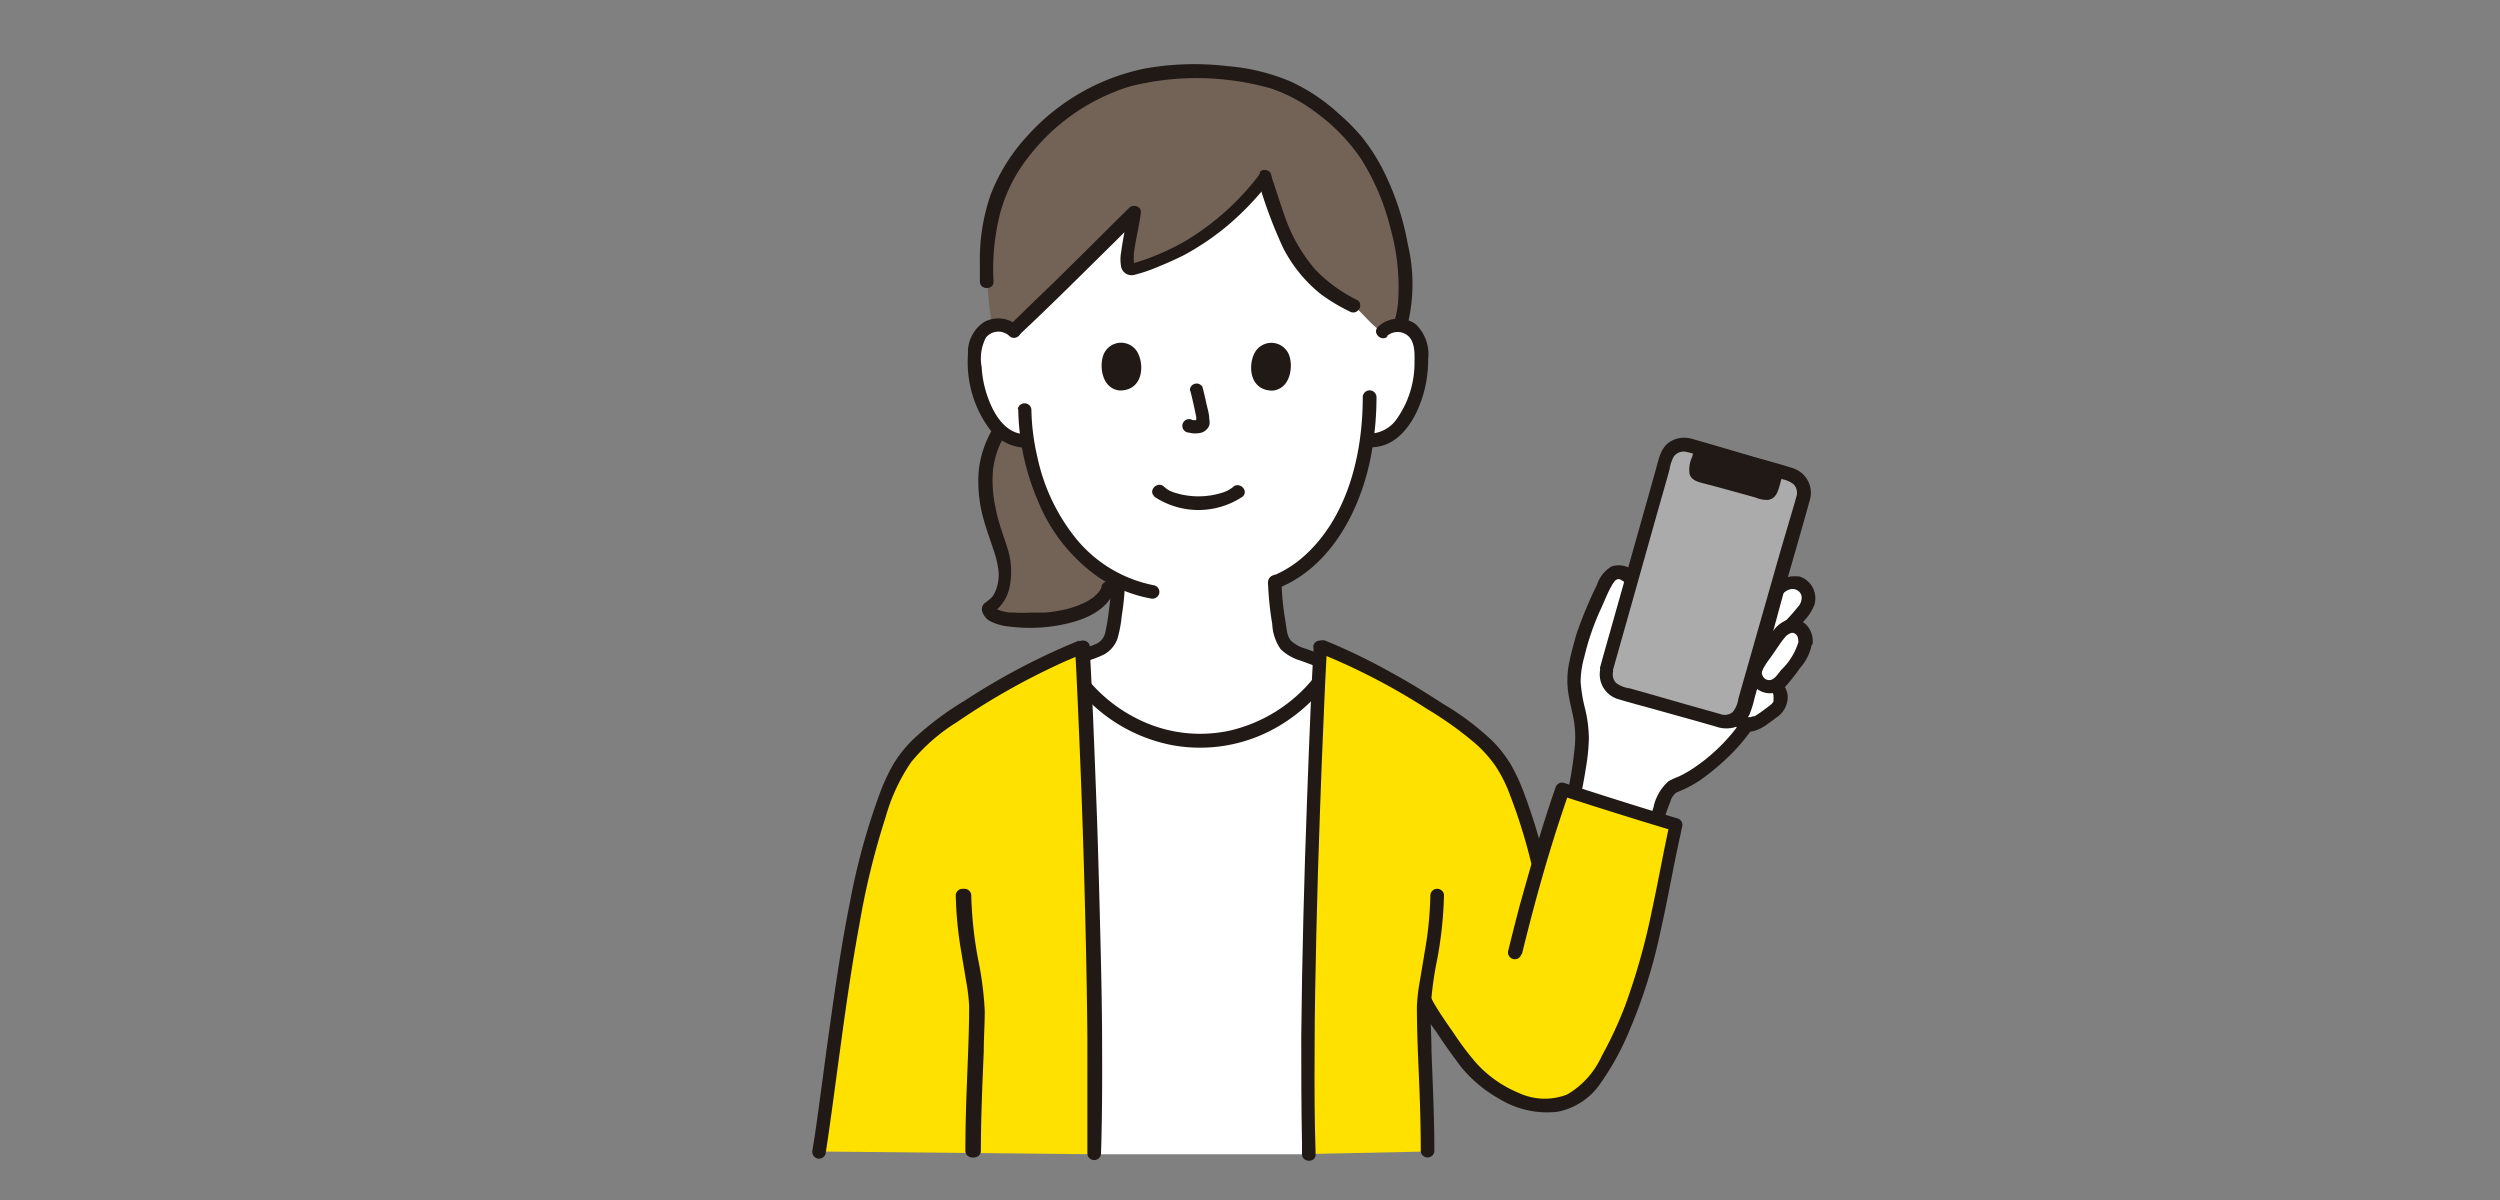 <?xml version="1.0" encoding="UTF-8"?> <svg xmlns="http://www.w3.org/2000/svg" viewBox="0 0 200 96"><rect x="0" y="0" width="200" height="96" fill="#808080" stroke="none"/><defs><style> .cls-1 { fill: #fff; } .cls-2 { fill: #736357; } .cls-3 { fill: #211916; } .cls-4 { fill: #ffe100; } .cls-5 { fill: #ababab; } .cls-6 { fill: none; } </style></defs><g id="レイヤー_2" data-name="レイヤー 2"><g id="トップ"><g><g><path class="cls-1" d="M87.5,92.34c.34-10.56-.37-29.32-.76-37.45a12,12,0,0,0,18.75-.25c-.38,8-1.11,27-.76,37.7"></path><path class="cls-1" d="M102.73,18.7c-.62-1.4-1-2.88-1.56-4.39a20,20,0,0,1-10.55,7.32c-1,.31-.06-2.95.12-4.5C88,19.82,84,23.85,81.13,26.52a1.8,1.8,0,0,0-2.54,0,1.71,1.71,0,0,0-.32.44A3.23,3.23,0,0,0,78,28.13a9.13,9.13,0,0,0,.79,4.49,5.43,5.43,0,0,0,1.27,1.83,3,3,0,0,0,2.15.78c.68,4.44,3,9.09,7.23,11.17a20.61,20.61,0,0,1-.31,3.32c-.18,1-.13,1.91-1.53,2.42l-1,.34-1.4.47,1.63,1.94a11.82,11.82,0,0,0,18.6-.25l1.14-1.42-.92-.37-1.82-.71c-1.4-.51-1.34-1.41-1.52-2.42a19.53,19.53,0,0,1-.31-3.14c3.27-1.26,6.47-5.14,7.35-11.37a2.87,2.87,0,0,0,2.28-.76,5.43,5.43,0,0,0,1.27-1.83,9.13,9.13,0,0,0,.79-4.49,3.12,3.12,0,0,0-.27-1.14,1.8,1.8,0,0,0-2-.93c-4.33-2.22-5.73-2.73-7.59-5.46A11.74,11.74,0,0,1,102.73,18.7Z"></path><path class="cls-2" d="M78.82,38.89a7.69,7.69,0,0,1,1.09-4.47l0,0a2.88,2.88,0,0,0,2.27.76C83,41,85.88,44.78,88.9,46.28l-.25.75c-1.16,3.38-10.06,3-9.52,1.62,1.23-.7,1.51-2.4,1.18-3.77s-1-2.73-1.24-4.11A12,12,0,0,1,78.82,38.89Z"></path><path class="cls-2" d="M101.17,14.31c.78,2.21,1.29,4.36,2.61,6.29,1.61,2.37,1.66,2.23,4.47,3.86.56.33,1.52,1.66,2.3,2.06.17-.31.64-.63,1.64-.49a12.55,12.55,0,0,0,.22-3.94c-.29-4.24-2-9-4.63-11.62C104.32,7.06,101.47,5.69,95,5.69A16.6,16.6,0,0,0,83.55,10.3C79.86,13.9,79,18.63,79,22.55A21.87,21.87,0,0,0,79.38,26a1.4,1.4,0,0,1,1.75.51C84,24,87.62,20.2,90.74,17.13c-.18,1.55-1.15,4.81-.12,4.5a20,20,0,0,0,10.55-7.32"></path><path class="cls-3" d="M88.12,46.88l0,.12c0-.13,0,0,0,0l-.12.23-.07.09a2.2,2.2,0,0,1-.2.23l-.16.15-.1.09s-.13.1,0,0l-.48.31a7.55,7.55,0,0,1-2.25.75,9.55,9.55,0,0,1-1.18.16c-.42,0-.84,0-1.27,0A8.88,8.88,0,0,1,81.05,49h-.12l-.25,0-.46-.1a3.1,3.1,0,0,1-.4-.13c-.11,0,.11.06,0,0l-.1-.05-.12-.07c-.08,0,.08.1,0,0s0,0-.06,0,.08.13,0,0a.22.22,0,0,1,0,.13c0-.09-.05.17,0,0l-.25.33a3.25,3.25,0,0,0,1.48-2.18A6,6,0,0,0,80.64,44c-.34-1.14-.8-2.24-1-3.41a10.08,10.08,0,0,1-.2-3,7.27,7.27,0,0,1,.8-2.53c.33-.62-.61-1.18-.94-.55a8.37,8.37,0,0,0-1,3.13,11.1,11.1,0,0,0,.43,4.05c.2.73.47,1.43.7,2.15a8.21,8.21,0,0,1,.45,1.82,3.4,3.4,0,0,1-.21,1.55,2.05,2.05,0,0,1-.31.56,6,6,0,0,1-.62.51c-.45.45,0,1.11.39,1.37a4,4,0,0,0,1.51.46,13,13,0,0,0,4.62-.2c1.57-.35,3.34-1.09,3.91-2.72a.54.54,0,0,0-.38-.67.57.57,0,0,0-.67.38Z"></path><path class="cls-3" d="M112.62,25.92a13.71,13.71,0,0,0,0-6.4,21.58,21.58,0,0,0-2.06-6.09,15,15,0,0,0-1.65-2.52,16.34,16.34,0,0,0-1.86-1.86,14.82,14.82,0,0,0-3.85-2.55,16.31,16.31,0,0,0-5-1.21,22.46,22.46,0,0,0-6.6.19,17.27,17.27,0,0,0-9.41,5.39,14.71,14.71,0,0,0-2.94,4.71A15.83,15.83,0,0,0,78.39,21c0,.51,0,1,0,1.52,0,.7,1.13.7,1.09,0A18.09,18.09,0,0,1,80,17.11a12.45,12.45,0,0,1,2.23-4.49A16.29,16.29,0,0,1,90.44,6.9a21.75,21.75,0,0,1,11.28.19,12.87,12.87,0,0,1,3.68,2,15,15,0,0,1,3.47,3.6,18.67,18.67,0,0,1,2.35,5.51,17.5,17.5,0,0,1,.62,6.06,8,8,0,0,1-.27,1.38C111.36,26.3,112.41,26.59,112.62,25.92Z"></path><path class="cls-3" d="M100.65,14.45a36.7,36.7,0,0,0,2,5.38,11.42,11.42,0,0,0,3,3.69A14.71,14.71,0,0,0,108,24.93c.62.33,1.17-.61.55-.94a11.84,11.84,0,0,1-3.36-2.46,13.2,13.2,0,0,1-2.47-4.4c-.35-1-.66-2-1-3a.57.57,0,0,0-.67-.38.54.54,0,0,0-.38.67Z"></path><path class="cls-3" d="M100.79,13.92A21,21,0,0,1,95,19.18a19.23,19.23,0,0,1-3.54,1.63q-.44.15-.87.27c-.11,0-.16,0,0,0-.06,0-.11,0,0,0s.11.05.07,0,.09.08.05,0,.07.09,0,0c.09.1,0,0,0-.06s0,.13,0,0,0-.09,0-.14a5.68,5.68,0,0,1,0-.59c.11-1,.43-2.19.56-3.29.06-.49-.62-.69-.93-.38-2.52,2.48-5,5-7.56,7.44l-2,1.95c-.52.48.26,1.25.77.77,2.59-2.42,5.1-4.94,7.63-7.43l2-2-.93-.39c0,.34-.18,1-.27,1.48s-.21,1.12-.28,1.69a3.1,3.1,0,0,0,0,1.25.85.85,0,0,0,1,.62,12.62,12.62,0,0,0,2-.68c.67-.27,1.33-.57,2-.9a21.11,21.11,0,0,0,3.5-2.37,23,23,0,0,0,3.37-3.53.57.57,0,0,0,0-.77.56.56,0,0,0-.78,0Z"></path><path class="cls-3" d="M92.34,39.73a6.37,6.37,0,0,0,7.07,0c.52-.47-.25-1.24-.77-.77l-.07.06c-.08.07.09-.06,0,0l-.21.14a2.79,2.79,0,0,1-.53.24,6.34,6.34,0,0,1-3.9,0,2.34,2.34,0,0,1-.51-.23A1.64,1.64,0,0,1,93.2,39c-.1-.06,0,0,0,0a.27.27,0,0,1-.08-.07c-.52-.47-1.29.3-.78.77Z"></path><path class="cls-3" d="M95.23,31.28c.18.69.33,1.39.47,2.1a2,2,0,0,0,0,.24s0,.1,0,0,0,0,0,0v.08c0,.12,0-.08,0,0s0,0,0,0a.24.24,0,0,1,.06-.09s.08,0,0,0c.08,0,0,0,0,0l-.11,0s.11,0,0,0h-.1s-.1,0,0,0,0,0,0,0l-.14,0a.54.54,0,1,0-.29,1,1.93,1.93,0,0,0,1,0,1,1,0,0,0,.62-.57,1.14,1.14,0,0,0,0-.52c0-.43-.15-.86-.24-1.28s-.19-.87-.31-1.3a.54.54,0,0,0-1,.29Z"></path><path class="cls-3" d="M102.13,47.1c4.18-1.61,6.56-6,7.46-10.19a25.31,25.31,0,0,0,.53-5.13.55.55,0,0,0-1.1,0c0,4.62-1.24,9.76-4.88,12.87a8.21,8.21,0,0,1-1.14.82c-.2.12-.41.24-.62.34l-.28.14s-.17.07-.06,0l-.2.08a.57.57,0,0,0-.38.67A.54.54,0,0,0,102.13,47.1Z"></path><path class="cls-3" d="M81.46,32.74a19.31,19.31,0,0,0,1.61,7.41,13.7,13.7,0,0,0,4.77,6,11.16,11.16,0,0,0,4.22,1.73.56.56,0,0,0,.67-.38.54.54,0,0,0-.38-.67,10.69,10.69,0,0,1-6.24-3.71A15.52,15.52,0,0,1,83,36.61a18.07,18.07,0,0,1-.49-3.87.55.55,0,0,0-1.09,0Z"></path><path class="cls-3" d="M88.22,28.57c-.24.76-.08,2.52,1.36,2.67,1.91,0,2-2.14,1.37-3.14A1.51,1.51,0,0,0,88.22,28.57Z"></path><path class="cls-3" d="M103.18,28.57c.23.77.08,2.52-1.37,2.68-1.91,0-2-2.14-1.37-3.14A1.52,1.52,0,0,1,103.18,28.57Z"></path><path class="cls-3" d="M81.52,26.14a2.38,2.38,0,0,0-2.77-.39,2.87,2.87,0,0,0-1.31,2.58,9,9,0,0,0,1.73,6,3.73,3.73,0,0,0,2.94,1.49.55.55,0,0,0,0-1.09c-1.62.05-2.58-1.54-3.06-2.88a8.57,8.57,0,0,1-.52-2.51A3.61,3.61,0,0,1,78.88,27a1.28,1.28,0,0,1,1.79-.19l.08.07c.51.48,1.28-.29.77-.77Z"></path><path class="cls-3" d="M110.93,26.91a1.28,1.28,0,0,1,1.68-.07c.59.49.56,1.41.55,2.1a7.77,7.77,0,0,1-1.45,4.62,2.7,2.7,0,0,1-2.14,1.13.55.55,0,0,0,0,1.09c2.22.07,3.56-2,4.18-3.87a9.73,9.73,0,0,0,.5-3.17,3.31,3.31,0,0,0-1-2.81,2.38,2.38,0,0,0-3,.21c-.51.48.26,1.25.77.77Z"></path><path class="cls-4" d="M87.5,92.34c.4-12.38-.65-36-.92-40.61A51.52,51.52,0,0,0,76.67,57,14.62,14.62,0,0,0,72,61.39a16,16,0,0,0-1.26,2.8c-2.77,7.43-3.87,19.63-5.15,27.93"></path><path class="cls-3" d="M76.46,71.58a29.87,29.87,0,0,0,.45,4.62c.12.75.25,1.49.37,2.24a14.3,14.3,0,0,1,.25,2.06c0,2.26-.12,4.51-.2,6.76-.06,1.62-.1,3.24-.1,4.86a.55.55,0,0,0,1.09,0c0-2.67.12-5.33.23-8,0-1.08.08-2.17.08-3.26a27.26,27.26,0,0,0-.55-4.21,31.94,31.94,0,0,1-.53-5.07A.55.55,0,0,0,76.46,71.58Z"></path><path class="cls-3" d="M86,51.77c.09,1.55.16,3.11.23,4.66.11,2.55.22,5.09.31,7.64q.17,4.65.28,9.3c.08,3.19.14,6.37.17,9.56,0,2.83,0,5.66,0,8.5l0,.9a.55.55,0,0,0,1.09,0c.09-2.75.1-5.51.09-8.27,0-3.17-.07-6.33-.15-9.5s-.16-6.27-.27-9.41c-.1-2.64-.2-5.27-.31-7.91-.08-1.7-.15-3.4-.25-5.1,0-.13,0-.25,0-.37,0-.7-1.13-.71-1.09,0Z"></path><path class="cls-3" d="M86.36,55.28a12.93,12.93,0,0,0,7.4,4.33,12.34,12.34,0,0,0,8.35-1.41A13.22,13.22,0,0,0,105.88,55a.57.57,0,0,0,0-.77.54.54,0,0,0-.78,0,12.15,12.15,0,0,1-6.77,4.23,11.15,11.15,0,0,1-7.62-1.1,12,12,0,0,1-3.58-2.88.54.54,0,0,0-.77.77Z"></path><path class="cls-3" d="M86.34,51.24a53.66,53.66,0,0,0-9.16,4.81,24.49,24.49,0,0,0-4.13,3.1,10,10,0,0,0-1.59,2,15.84,15.84,0,0,0-1.16,2.55A53.72,53.72,0,0,0,68,72.15c-.64,3.19-1.12,6.41-1.57,9.63-.43,3-.81,6.11-1.26,9.16L65,92a.57.57,0,0,0,.38.68.56.56,0,0,0,.67-.39c.45-2.94.82-5.89,1.23-8.84.43-3.18.89-6.37,1.48-9.53a61.27,61.27,0,0,1,2.09-8.55,14.91,14.91,0,0,1,2.05-4.41,14.79,14.79,0,0,1,3.67-3.2,55.45,55.45,0,0,1,8.84-4.94l1.19-.5a.54.54,0,0,0-.29-1Z"></path><path class="cls-3" d="M76.61,71.58a29.87,29.87,0,0,0,.45,4.62c.12.75.25,1.49.37,2.24a14.3,14.3,0,0,1,.25,2.06c0,2.26-.12,4.51-.2,6.76-.06,1.62-.1,3.24-.1,4.86a.55.55,0,0,0,1.09,0c0-2.67.12-5.33.23-8,0-1.08.08-2.17.08-3.26a27.26,27.26,0,0,0-.55-4.21,31.94,31.94,0,0,1-.53-5.07.55.55,0,0,0-1.09,0Z"></path><path class="cls-3" d="M88.89,46.58a18.46,18.46,0,0,1-.19,2.35,16.35,16.35,0,0,1-.28,1.68,1.29,1.29,0,0,1-.72.9,11,11,0,0,1-1.26.44c-.66.23-.38,1.28.29,1a9.61,9.61,0,0,0,1.55-.57,2.32,2.32,0,0,0,1.14-1.36,10.44,10.44,0,0,0,.32-1.74A21.12,21.12,0,0,0,90,46.58a.55.55,0,0,0-1.09,0Z"></path><path class="cls-3" d="M101.44,46.58a25.18,25.18,0,0,0,.34,3.35,3.81,3.81,0,0,0,.67,2,3.8,3.8,0,0,0,1.63.93c.47.18,1,.36,1.41.55a.54.54,0,0,0,.29-1c-.42-.18-.85-.34-1.28-.5a2.88,2.88,0,0,1-1.23-.66,1.43,1.43,0,0,1-.29-.64c-.06-.29-.1-.59-.14-.88a20.88,20.88,0,0,1-.31-3.06.55.55,0,0,0-1.09,0Z"></path><path class="cls-1" d="M132.19,66.76a32.44,32.44,0,0,1,1.24-3.42,1.35,1.35,0,0,1,.71-.53A14.75,14.75,0,0,0,139.77,58a1.55,1.55,0,0,0,.73-.15,13.3,13.3,0,0,0,1.47-1,1.3,1.3,0,0,0,.47-.76,1.44,1.44,0,0,0-.08-.74.91.91,0,0,0-.39-.41h0a2.29,2.29,0,0,0,.74-.68l.75-.94A5.1,5.1,0,0,0,144.3,52a3.74,3.74,0,0,0,.12-.45,1.55,1.55,0,0,0-.18-1,1,1,0,0,0-1.05-.49c.32-.31.62-.65.91-1a2.46,2.46,0,0,0,.56-1,1.27,1.27,0,0,0-1-1.51,2,2,0,0,0-.34,0,2.6,2.6,0,0,0-1.64,1.14l-2,1.41-8.05-.94-1-1.78a1.66,1.66,0,0,0-1.13-.65c-.61,0-1,.67-1.21,1.23a28,28,0,0,0-1.73,4.24,18.71,18.71,0,0,0-.59,2.67c-.15,1.42.43,2.8.58,4.22a12.36,12.36,0,0,1-.2,3.38,28.42,28.42,0,0,1-.78,3.64"></path><path class="cls-3" d="M131,46a1.84,1.84,0,0,0-2.08-.68,2.64,2.64,0,0,0-1.16,1.46,33.46,33.46,0,0,0-1.66,4c-.21.75-.42,1.5-.57,2.26a6.93,6.93,0,0,0-.07,2.36c.11.79.34,1.57.47,2.36a8.74,8.74,0,0,1,0,2.45A29,29,0,0,1,125,65a.55.55,0,0,0,1.06.29,35.55,35.55,0,0,0,.81-3.85,15.86,15.86,0,0,0,.24-2.38,10.59,10.59,0,0,0-.29-2.31,12,12,0,0,1-.37-2.22,7.58,7.58,0,0,1,.3-2,20.32,20.32,0,0,1,1.31-3.8c.3-.64.55-1.33.91-1.94.1-.17.26-.44.49-.46s.57.31.75.49A.54.54,0,0,0,131,46Z"></path><path class="cls-3" d="M142.09,48.09c.35-.42.88-1.12,1.52-.94a.71.71,0,0,1,.52.57,1.11,1.11,0,0,1-.33.87,13.72,13.72,0,0,1-3.58,3.17c-.6.38-.05,1.32.55.94a16.28,16.28,0,0,0,2.44-1.87c.38-.36.74-.74,1.08-1.13a3.82,3.82,0,0,0,.86-1.31,1.83,1.83,0,0,0-1.22-2.28l-.16,0a2.64,2.64,0,0,0-2.45,1.25.54.54,0,1,0,.77.77Z"></path><path class="cls-3" d="M141.59,55.3a1.4,1.4,0,0,1,.17.09c-.08,0,.05,0,.07.07s0,0,0,0l.05.08c-.05-.1,0,.07,0,.09s0,.2,0,.1a.81.81,0,0,1,0,.22c0-.1,0,0,0,.06a.69.69,0,0,1,0,.1v0s-.05.09-.09.14-.07.07-.09.09l-.09.08c.15-.14.08-.06,0,0l-.36.27a10.61,10.61,0,0,1-.88.61l-.1,0h0l-.23.07h-.23s-.16-.07-.07,0l-.08,0c.05,0,.05,0,0,0a.68.68,0,0,1-.12-.12.55.55,0,0,0-.77,0,.58.58,0,0,0,0,.78,1.54,1.54,0,0,0,1.64.42,3.51,3.51,0,0,0,1-.53l.79-.58A1.94,1.94,0,0,0,143,56a1.56,1.56,0,0,0-.85-1.62.56.56,0,0,0-.75.19.56.56,0,0,0,.2.75Z"></path><path class="cls-3" d="M139.18,57.87a14.49,14.49,0,0,1-3.85,3.68,10.26,10.26,0,0,1-1,.56,6.53,6.53,0,0,0-.85.39,3.83,3.83,0,0,0-1.21,2.13c-.23.65-.44,1.32-.65,2s.84,1,1.05.29.35-1.1.54-1.65q.19-.57.42-1.14a1.27,1.27,0,0,1,.46-.71c.22-.12.56-.23.84-.38a9.32,9.32,0,0,0,1-.57A18.37,18.37,0,0,0,138,60.8a14.91,14.91,0,0,0,2.1-2.38.54.54,0,0,0-.2-.74.55.55,0,0,0-.74.19Z"></path><path class="cls-1" d="M144.42,51.56a1.55,1.55,0,0,0-.18-1,1,1,0,0,0-1.28-.41,2,2,0,0,0-.56.44c-.36.47-.55.75-1,1.41a6.47,6.47,0,0,0-.93,1.5,1.25,1.25,0,0,0,.35,1.13,1.11,1.11,0,0,0,1.21.22,2.16,2.16,0,0,0,.74-.67l.75-.94A5.1,5.1,0,0,0,144.3,52,3.74,3.74,0,0,0,144.42,51.56Z"></path><path class="cls-3" d="M145,51.56a1.88,1.88,0,0,0-.53-1.61,1.56,1.56,0,0,0-1.44-.38,2.44,2.44,0,0,0-1.24,1c-.26.34-.5.69-.75,1a9.5,9.5,0,0,0-.87,1.3,2,2,0,0,0-.27.76,1.7,1.7,0,0,0,2.93,1.3A15,15,0,0,0,144,53.44a3.9,3.9,0,0,0,.91-1.74.56.56,0,0,0-.38-.67.54.54,0,0,0-.67.38,5.16,5.16,0,0,1-1.36,2.18c-.21.25-.44.63-.74.77a.57.57,0,0,1-.66-.15,1,1,0,0,1-.17-.38c0-.1,0,.06,0,0v-.07c0,.07,0,0,0,0s.05-.11.06-.15a6.87,6.87,0,0,1,.65-1l.69-1a7.15,7.15,0,0,1,.53-.7,1.2,1.2,0,0,1,.4-.26.39.39,0,0,1,.26,0,.57.57,0,0,1,.28.27,1.27,1.27,0,0,1,.05.64.55.55,0,0,0,1.09,0Z"></path><path class="cls-4" d="M114.2,92.12c0-5.19-.37-8.66-.3-12a2.17,2.17,0,0,1,0-.25l.11.27a40.28,40.28,0,0,0,3.78,5.39,9,9,0,0,0,5.83,2.89,4.59,4.59,0,0,0,4-2.11,23.72,23.72,0,0,0,2.55-4.8C132,77.41,133.32,69.45,134.1,66c-2.58-.76-7.23-2.23-9.09-2.84-.62,1.79-1.26,3.77-1.92,6.05a43.13,43.13,0,0,0-1.48-5,16.72,16.72,0,0,0-1.25-2.8A14.65,14.65,0,0,0,115.64,57a51.54,51.54,0,0,0-10-5.33c-.26,4.49-1.32,28.24-.91,40.65"></path><path class="cls-3" d="M114.43,71.58a28.86,28.86,0,0,1-.45,4.54c-.12.75-.25,1.49-.37,2.24a15.44,15.44,0,0,0-.26,2.14c0,2.26.12,4.51.21,6.76.06,1.62.1,3.24.1,4.86a.55.55,0,0,0,1.09,0c0-2.67-.13-5.33-.23-8,0-1.08-.08-2.17-.08-3.26a27.64,27.64,0,0,1,.54-4.13,31.79,31.79,0,0,0,.54-5.15.55.55,0,0,0-1.09,0Z"></path><path class="cls-3" d="M105.68,52.3a51.44,51.44,0,0,1,8.52,4.44,28,28,0,0,1,3.92,2.82,10.22,10.22,0,0,1,1.51,1.71,10.85,10.85,0,0,1,1.12,2.2,44.12,44.12,0,0,1,1.75,5.59c.17.68,1.22.39,1.06-.29A45.66,45.66,0,0,0,122,63.66a16,16,0,0,0-1.11-2.46,10.29,10.29,0,0,0-1.49-1.92,22,22,0,0,0-4-3c-1.4-.91-2.82-1.79-4.29-2.58A47.76,47.76,0,0,0,106,51.24a.54.54,0,0,0-.67.38.56.56,0,0,0,.38.67Z"></path><path class="cls-3" d="M121.76,76.31c.88-3.59,1.85-7.15,3-10.66.26-.8.53-1.59.8-2.38l-.67.38c2.37.77,4.74,1.52,7.13,2.25l1.95.59-.38-.67c-.51,2.3-.92,4.63-1.42,6.94A52.77,52.77,0,0,1,130,80.48a31.52,31.52,0,0,1-1.86,4,6.8,6.8,0,0,1-2.77,3.08,4.94,4.94,0,0,1-3.88-.13A9.44,9.44,0,0,1,118.06,85a23.46,23.46,0,0,1-1.8-2.4c-.55-.79-1.11-1.59-1.59-2.42l-.15-.29a.54.54,0,0,0-.74-.2.56.56,0,0,0-.2.75,13.79,13.79,0,0,0,1.31,2.09c.65,1,1.32,1.92,2,2.83a10.75,10.75,0,0,0,3.11,2.58,7.28,7.28,0,0,0,4.6,1,5.37,5.37,0,0,0,3.41-2.23,21.94,21.94,0,0,0,2.45-4.52,42.63,42.63,0,0,0,2.4-7.77c.57-2.52,1-5.07,1.57-7.61.05-.22.09-.45.14-.67a.54.54,0,0,0-.38-.67c-2.51-.74-5-1.53-7.49-2.33l-1.59-.51a.54.54,0,0,0-.67.38c-1.1,3.15-2,6.34-2.9,9.56-.3,1.16-.6,2.32-.88,3.48a.54.54,0,0,0,1.05.29Z"></path><path class="cls-5" d="M128.45,53.59c1.26-4.43,3.5-12.44,4.78-16.93a1.47,1.47,0,0,1,1.83-1h0L143.2,38a1.49,1.49,0,0,1,1,1.84c-1.44,5.07-3.5,12.34-4.8,16.87a1.47,1.47,0,0,1-1.83,1l-8.11-2.28a1.48,1.48,0,0,1-1-1.83Z"></path><path class="cls-3" d="M129,53.73q1.54-5.44,3.07-10.89c.49-1.76,1-3.51,1.49-5.27a3.23,3.23,0,0,1,.35-1.06,1,1,0,0,1,.88-.38,10,10,0,0,1,1.42.4l1.63.47,3.1.89,1.48.42a2.25,2.25,0,0,1,1.07.43,1,1,0,0,1,.22,1c-.13.46-.26.92-.4,1.38L142.46,44l-3.39,11.89a2.1,2.1,0,0,1-.46,1.08,1,1,0,0,1-1,.15l-2.8-.79-3-.86-1.42-.4a2.3,2.3,0,0,1-1.11-.44,1,1,0,0,1-.23-.92.54.54,0,0,0-1-.29,2.06,2.06,0,0,0,1.4,2.51c1,.3,2,.56,3,.84l3.26.91,1.51.43a2.53,2.53,0,0,0,1.49.09,2.08,2.08,0,0,0,1.23-1,7.72,7.72,0,0,0,.42-1.34c.28-1,.56-2,.85-3L143,46.28c.6-2.1,1.21-4.19,1.79-6.29a2.06,2.06,0,0,0-1.35-2.53c-1-.33-2-.58-3-.87l-3.4-1-1.6-.46a2.21,2.21,0,0,0-1.58.07c-1,.45-1.13,1.44-1.39,2.35l-.78,2.77q-1.69,6-3.37,11.94c-.11.38-.21.77-.32,1.15A.54.54,0,0,0,129,53.73Z"></path><path class="cls-3" d="M136.18,36l6,1.72s-.25.86-.41,1.45a.44.44,0,0,1-.55.31L136,38a.42.42,0,0,1-.3-.52h0C135.92,36.86,136.16,36,136.18,36Z"></path><path class="cls-3" d="M136,36.49l6,1.71-.39-.67c-.06.19-.11.39-.16.59l-.14.47-.08.28c0,.1,0,.14,0,.05s.07,0,0,0l-.15,0-.38-.11-.86-.23-3.55-1-.16,0s.07,0,.07,0,0,.17,0,0,.11-.4.17-.6l.15-.53.06-.21c0-.06.08-.2,0,0a.56.56,0,0,0-.19-.74.55.55,0,0,0-.75.19,6.28,6.28,0,0,0-.27.87,2.37,2.37,0,0,0-.2,1.38c.15.44.55.58,1,.7l1,.26,2.3.63,1,.28a2.23,2.23,0,0,0,1,.18c.61-.12.76-.65.91-1.18.09-.32.16-.66.28-1a.56.56,0,0,0-.39-.67l-6-1.72A.55.55,0,0,0,136,36.49Z"></path><path class="cls-3" d="M105.09,51.77c-.09,1.55-.16,3.11-.23,4.66-.11,2.55-.21,5.09-.3,7.64-.12,3.1-.21,6.2-.29,9.3s-.14,6.37-.17,9.56c0,2.83,0,5.66.06,8.5,0,.3,0,.6,0,.9,0,.71,1.12.71,1.09,0-.09-2.75-.1-5.51-.08-8.27,0-3.17.07-6.33.14-9.5s.17-6.27.28-9.41c.09-2.64.19-5.27.31-7.91q.1-2.55.24-5.1c0-.13,0-.25,0-.37,0-.7-1.05-.7-1.09,0Z"></path></g><rect class="cls-6" width="200" height="96"></rect></g></g></g></svg> 